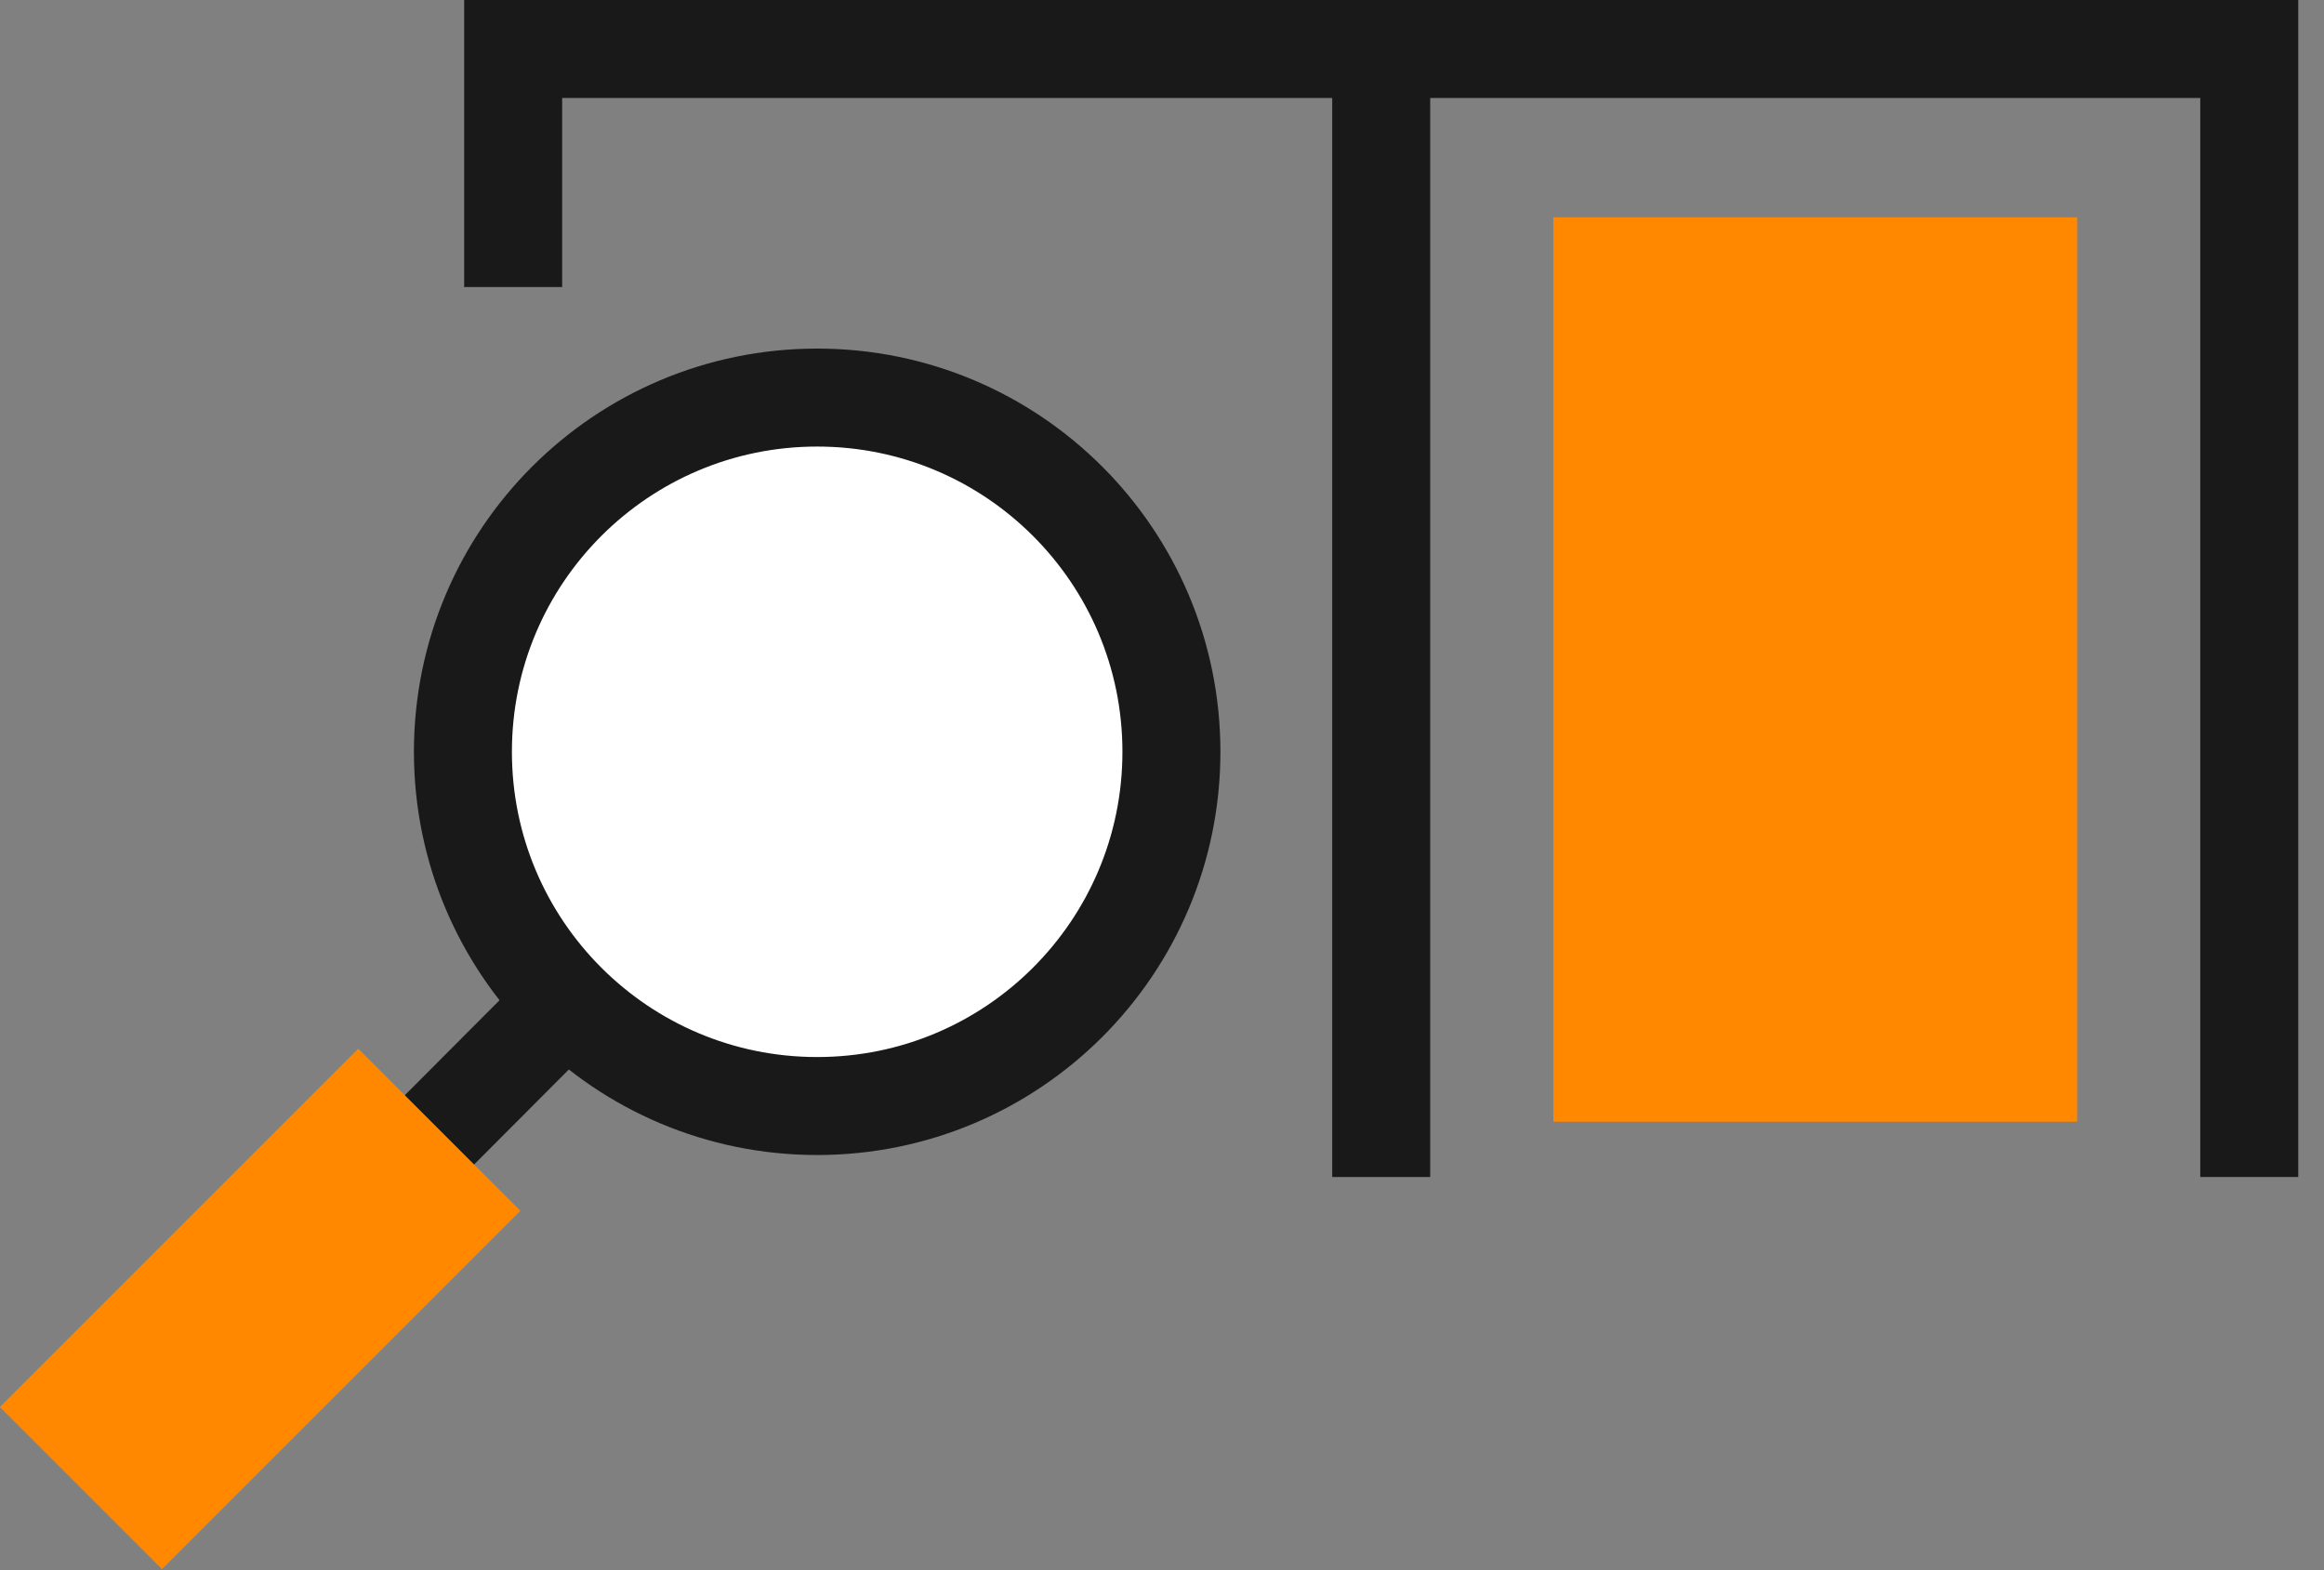 <svg width="37" height="25" viewBox="0 0 37 25" fill="none" xmlns="http://www.w3.org/2000/svg">
<rect x="0" y="0" width="37" height="25" fill="#808080" stroke="none"/>
<g clip-path="url(#clip0_561_3676)">
<path d="M8.17 4.57V0.78H35.81V18.74" stroke="#191919" stroke-width="1.56" stroke-miterlimit="10"/>
<path d="M21.99 0.78V18.74" stroke="#191919" stroke-width="1.56" stroke-miterlimit="10"/>
<path d="M33.07 3.46H24.73V17.86H33.07V3.46Z" fill="#FF8800"/>
<path d="M13.01 17.61C16.125 17.61 18.65 15.085 18.65 11.97C18.65 8.855 16.125 6.33 13.01 6.33C9.895 6.33 7.37 8.855 7.37 11.97C7.37 15.085 9.895 17.61 13.01 17.61Z" fill="white" stroke="#191919" stroke-width="1.56" stroke-miterlimit="10"/>
<path d="M9.02 15.96L5.67 19.32" stroke="#191919" stroke-width="1.56" stroke-miterlimit="10"/>
<path d="M8.285 19.278L5.704 16.697L-0.002 22.403L2.579 24.984L8.285 19.278Z" fill="#FF8800"/>
</g>
<defs>
<clipPath id="clip0_561_3676">
<rect width="36.59" height="24.98" fill="white"/>
</clipPath>
</defs>
</svg>
